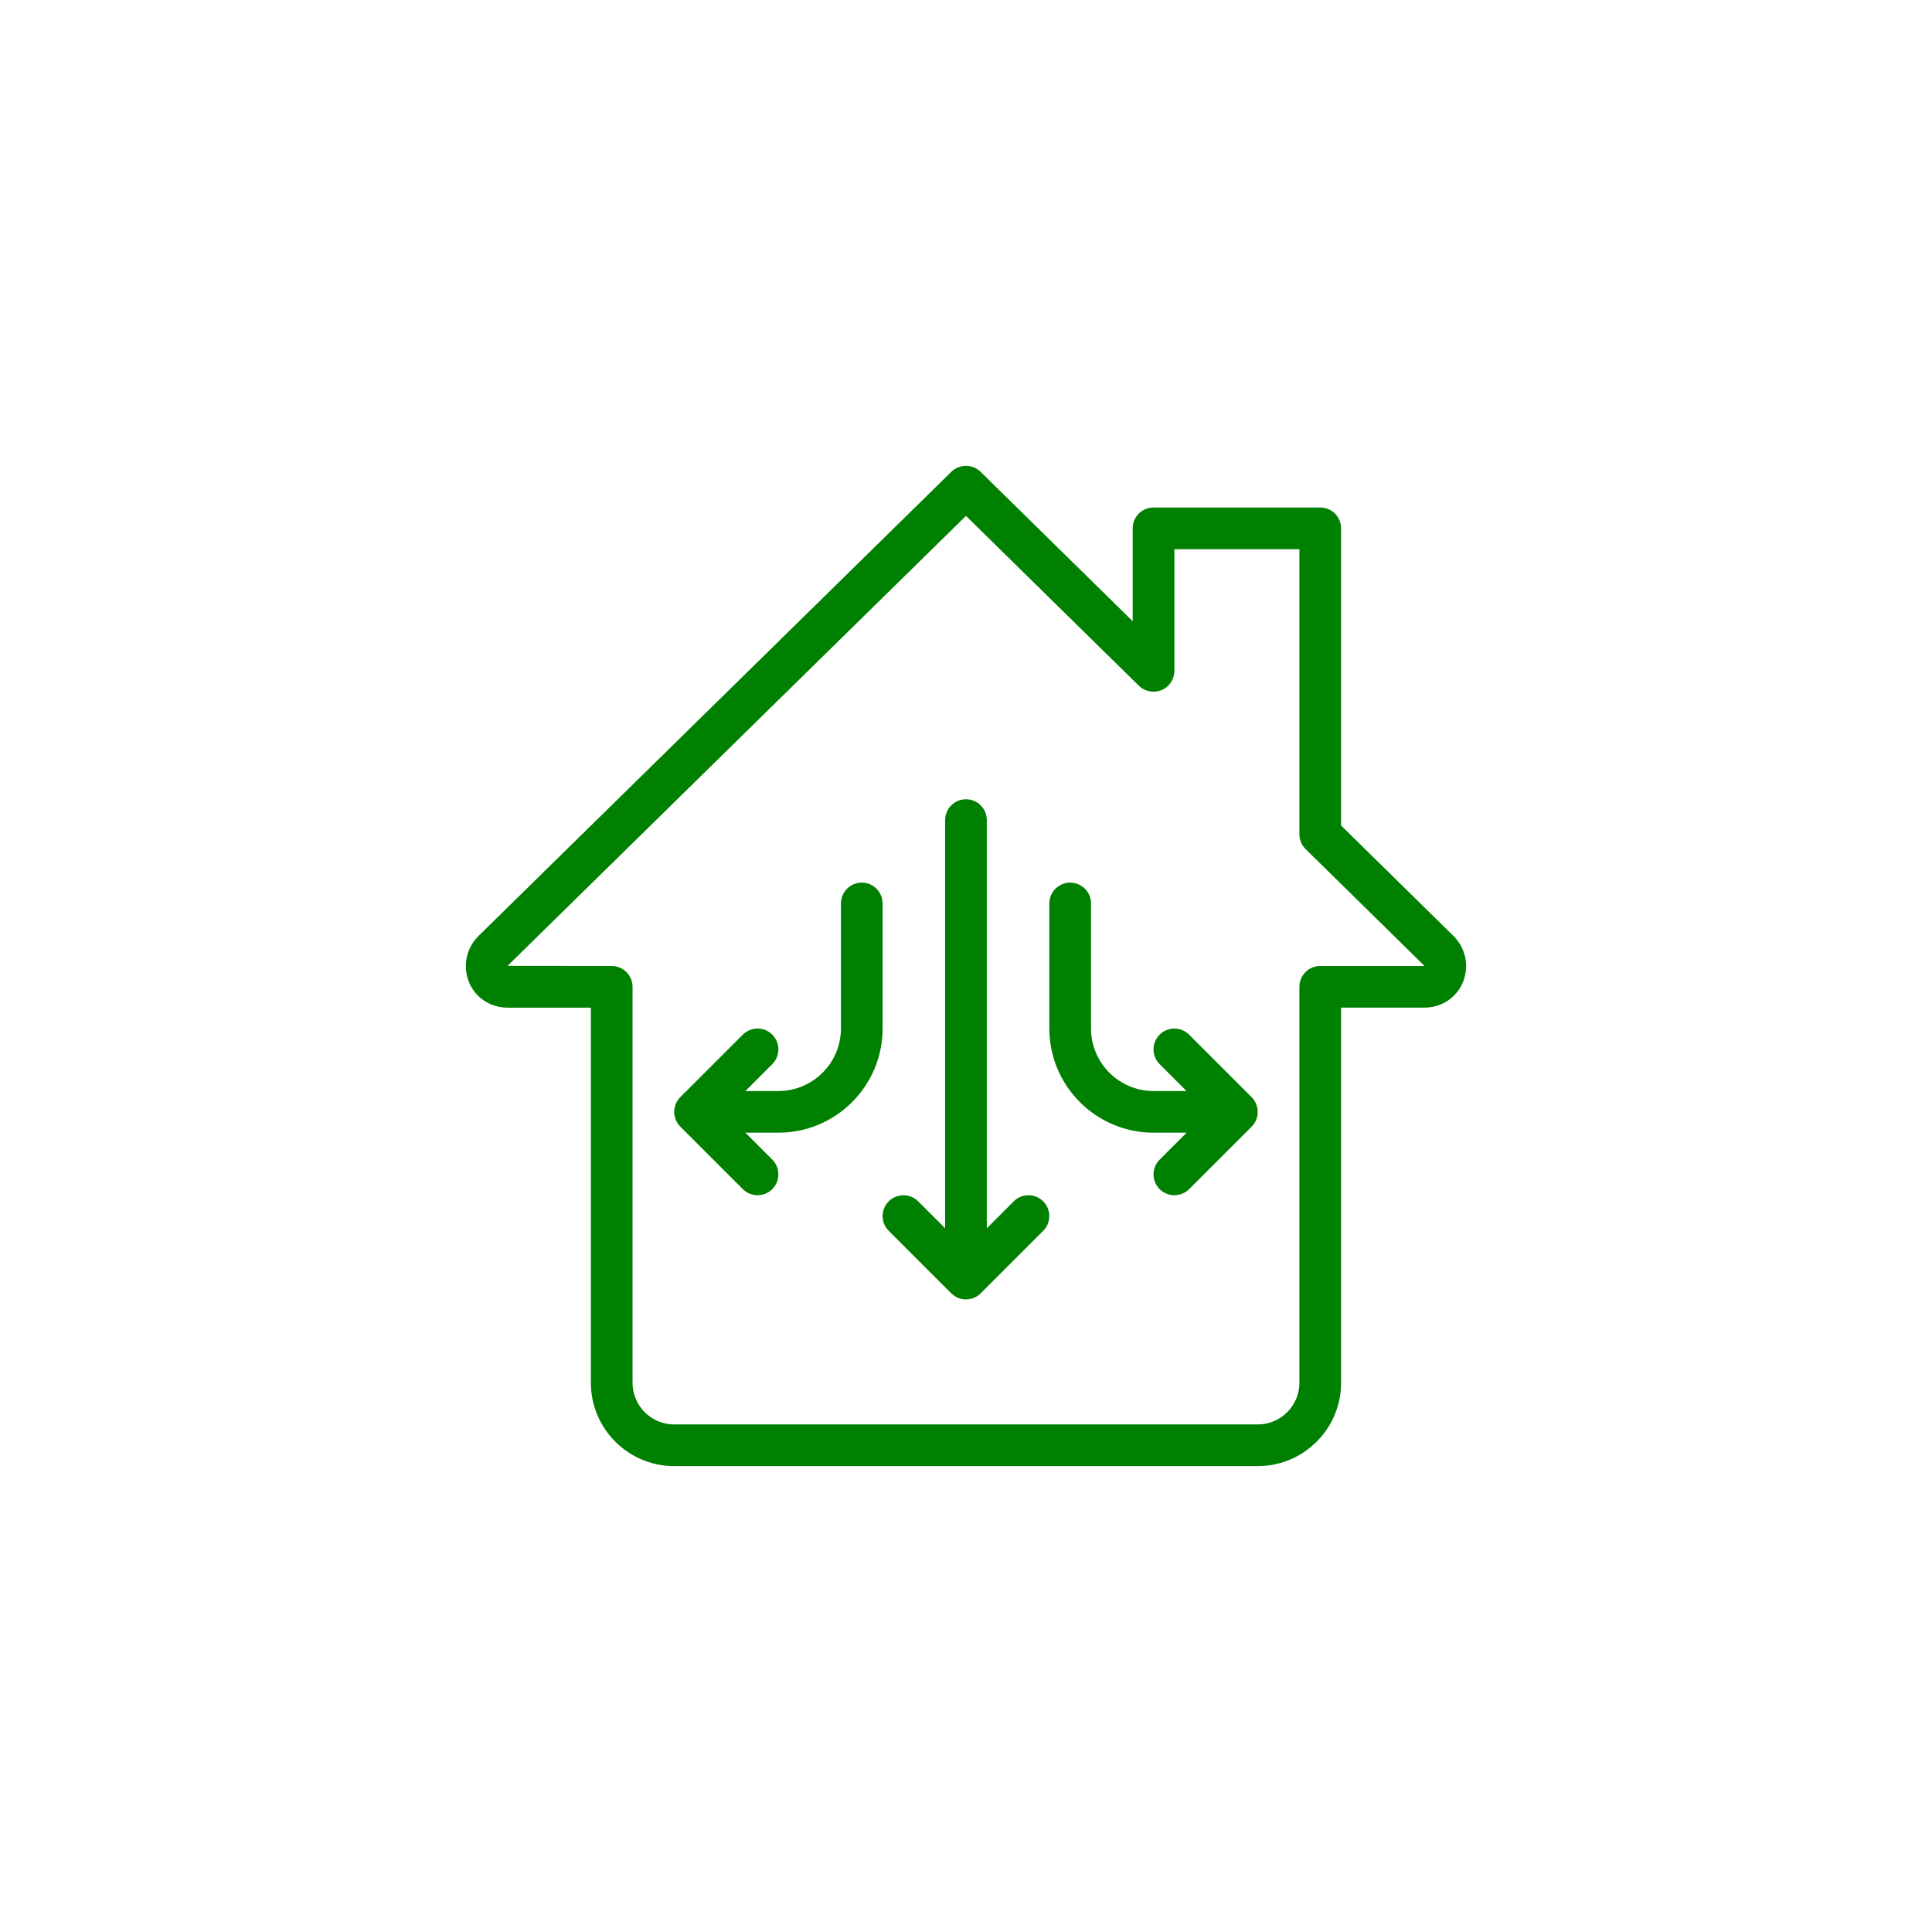 <?xml version="1.0" encoding="UTF-8"?> <svg xmlns="http://www.w3.org/2000/svg" xmlns:xlink="http://www.w3.org/1999/xlink" width="500" zoomAndPan="magnify" viewBox="0 0 375 375" height="500" preserveAspectRatio="xMidYMid meet" version="1.0"><defs><clipPath id="1053d16d75"><path d="M 90.418 90.418 L 284.668 90.418 L 284.668 284.668 L 90.418 284.668 Z M 90.418 90.418 " clip-rule="nonzero"></path></clipPath></defs><g clip-path="url(#1053d16d75)"><path fill="#008000" d="M 244.125 284.574 L 130.867 284.574 C 121.945 284.574 114.688 277.316 114.688 268.395 L 114.688 195.586 L 98.508 195.586 C 93.969 195.586 90.418 192.035 90.418 187.496 C 90.418 185.336 91.301 183.234 92.836 181.711 L 184.656 91.574 C 186.234 90.039 188.75 90.039 190.328 91.574 L 219.855 120.578 L 219.855 102.551 C 219.855 100.32 221.668 98.508 223.898 98.508 L 256.258 98.508 C 258.492 98.508 260.305 100.32 260.305 102.551 L 260.305 160.234 L 282.148 181.695 C 283.684 183.223 284.574 185.336 284.574 187.488 C 284.574 192.027 281.023 195.578 276.484 195.578 L 260.305 195.578 L 260.305 268.387 C 260.305 277.316 253.047 284.574 244.125 284.574 Z M 187.496 100.133 L 98.516 187.473 L 118.73 187.496 C 120.965 187.496 122.777 189.309 122.777 191.539 L 122.777 268.395 C 122.777 272.852 126.402 276.484 130.867 276.484 L 244.125 276.484 C 248.59 276.484 252.215 272.852 252.215 268.395 L 252.215 191.539 C 252.215 189.309 254.027 187.496 256.258 187.496 L 276.484 187.496 C 276.484 187.488 276.469 187.465 276.461 187.457 L 253.422 164.812 C 252.652 164.059 252.215 163.016 252.215 161.934 L 252.215 106.598 L 227.945 106.598 L 227.945 130.219 C 227.945 131.855 226.965 133.316 225.461 133.949 C 223.949 134.57 222.227 134.242 221.062 133.109 Z M 187.496 100.133 " fill-opacity="1" fill-rule="nonzero"></path></g><path fill="#008000" d="M 238.059 219.855 L 223.898 219.855 C 212.746 219.855 203.676 210.777 203.676 199.629 L 203.676 175.359 C 203.676 173.129 205.488 171.316 207.719 171.316 C 209.953 171.316 211.766 173.129 211.766 175.359 L 211.766 199.629 C 211.766 206.32 217.211 211.766 223.898 211.766 L 238.059 211.766 C 240.289 211.766 242.102 213.578 242.102 215.809 C 242.102 218.043 240.289 219.855 238.059 219.855 Z M 238.059 219.855 " fill-opacity="1" fill-rule="nonzero"></path><path fill="#008000" d="M 151.09 219.855 L 136.934 219.855 C 134.703 219.855 132.891 218.043 132.891 215.809 C 132.891 213.578 134.703 211.766 136.934 211.766 L 151.09 211.766 C 157.781 211.766 163.227 206.32 163.227 199.629 L 163.227 175.359 C 163.227 173.129 165.039 171.316 167.27 171.316 C 169.504 171.316 171.316 173.129 171.316 175.359 L 171.316 199.629 C 171.316 210.777 162.246 219.855 151.09 219.855 Z M 151.09 219.855 " fill-opacity="1" fill-rule="nonzero"></path><path fill="#008000" d="M 187.496 248.168 C 185.262 248.168 183.449 246.359 183.449 244.125 L 183.449 159.18 C 183.449 156.949 185.262 155.137 187.496 155.137 C 189.73 155.137 191.539 156.949 191.539 159.18 L 191.539 244.125 C 191.539 246.359 189.73 248.168 187.496 248.168 Z M 187.496 248.168 " fill-opacity="1" fill-rule="nonzero"></path><path fill="#008000" d="M 147.047 231.988 C 146.012 231.988 144.977 231.594 144.184 230.809 L 132.047 218.676 C 130.469 217.098 130.469 214.531 132.047 212.953 L 144.184 200.82 C 145.762 199.242 148.324 199.242 149.902 200.82 C 151.48 202.398 151.48 204.961 149.902 206.539 L 140.633 215.809 L 149.902 225.082 C 151.48 226.66 151.48 229.223 149.902 230.801 C 149.117 231.594 148.082 231.988 147.047 231.988 Z M 147.047 231.988 " fill-opacity="1" fill-rule="nonzero"></path><path fill="#008000" d="M 227.945 231.988 C 226.91 231.988 225.875 231.594 225.082 230.809 C 223.504 229.23 223.504 226.668 225.082 225.09 L 234.352 215.82 L 225.082 206.547 C 223.504 204.969 223.504 202.406 225.082 200.828 C 226.66 199.25 229.223 199.25 230.801 200.828 L 242.938 212.961 C 244.512 214.539 244.512 217.105 242.938 218.684 L 230.801 230.816 C 230.016 231.594 228.98 231.988 227.945 231.988 Z M 227.945 231.988 " fill-opacity="1" fill-rule="nonzero"></path><path fill="#008000" d="M 187.496 252.215 C 186.461 252.215 185.426 251.816 184.633 251.035 L 172.496 238.898 C 170.918 237.32 170.918 234.758 172.496 233.18 C 174.074 231.602 176.641 231.602 178.219 233.18 L 187.496 242.449 L 196.766 233.18 C 198.344 231.602 200.91 231.602 202.488 233.18 C 204.062 234.758 204.062 237.32 202.488 238.898 L 190.352 251.035 C 189.566 251.816 188.531 252.215 187.496 252.215 Z M 187.496 252.215 " fill-opacity="1" fill-rule="nonzero"></path></svg> 